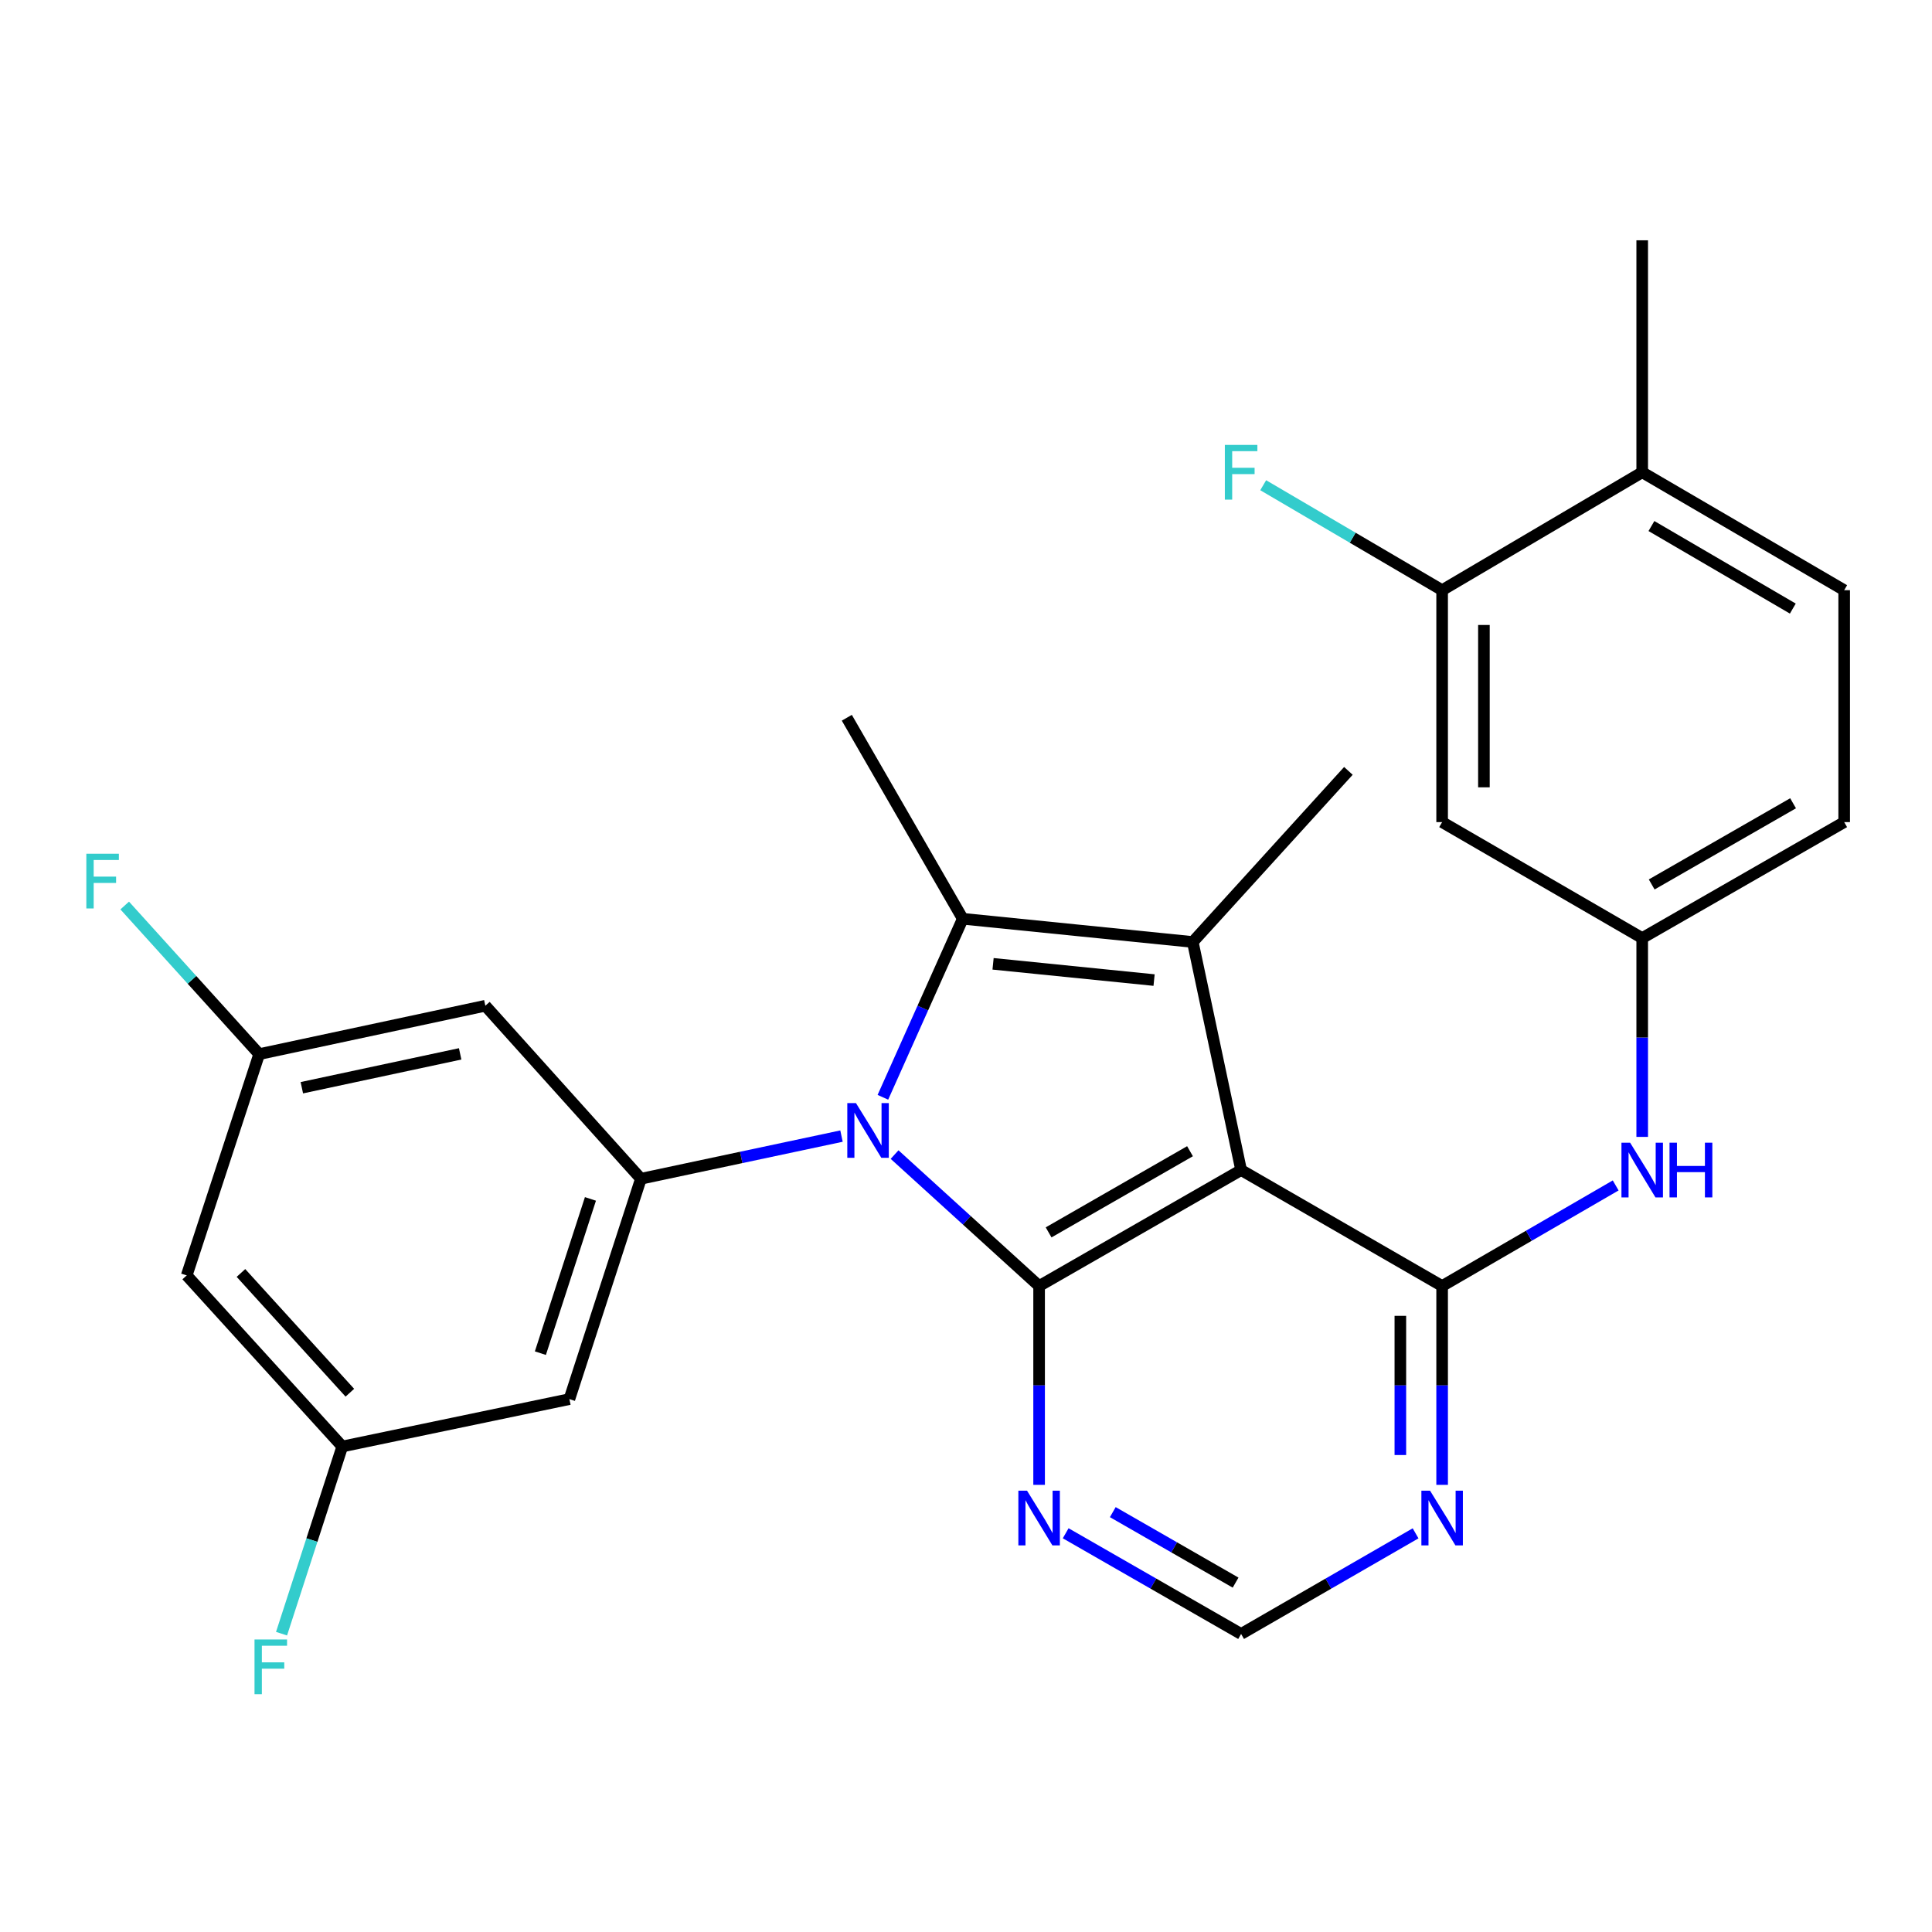 <?xml version='1.0' encoding='iso-8859-1'?>
<svg version='1.1' baseProfile='full'
              xmlns='http://www.w3.org/2000/svg'
                      xmlns:rdkit='http://www.rdkit.org/xml'
                      xmlns:xlink='http://www.w3.org/1999/xlink'
                  xml:space='preserve'
width='1000px' height='1000px' viewBox='0 0 1000 1000'>
<!-- END OF HEADER -->
<rect style='opacity:1.0;fill:#FFFFFF;stroke:none' width='1000' height='1000' x='0' y='0'> </rect>
<path class='bond-1' d='M 463.035,597.607 L 500.438,631.625' style='fill:none;fill-rule:evenodd;stroke:#0000FF;stroke-width:6px;stroke-linecap:butt;stroke-linejoin:miter;stroke-opacity:1' />
<path class='bond-1' d='M 500.438,631.625 L 537.841,665.643' style='fill:none;fill-rule:evenodd;stroke:#000000;stroke-width:6px;stroke-linecap:butt;stroke-linejoin:miter;stroke-opacity:1' />
<path class='bond-2' d='M 456.981,567.958 L 477.653,521.756' style='fill:none;fill-rule:evenodd;stroke:#0000FF;stroke-width:6px;stroke-linecap:butt;stroke-linejoin:miter;stroke-opacity:1' />
<path class='bond-2' d='M 477.653,521.756 L 498.324,475.554' style='fill:none;fill-rule:evenodd;stroke:#000000;stroke-width:6px;stroke-linecap:butt;stroke-linejoin:miter;stroke-opacity:1' />
<path class='bond-5' d='M 435.558,588.042 L 383.647,599.082' style='fill:none;fill-rule:evenodd;stroke:#0000FF;stroke-width:6px;stroke-linecap:butt;stroke-linejoin:miter;stroke-opacity:1' />
<path class='bond-5' d='M 383.647,599.082 L 331.736,610.122' style='fill:none;fill-rule:evenodd;stroke:#000000;stroke-width:6px;stroke-linecap:butt;stroke-linejoin:miter;stroke-opacity:1' />
<path class='bond-0' d='M 642.396,605.616 L 537.841,665.643' style='fill:none;fill-rule:evenodd;stroke:#000000;stroke-width:6px;stroke-linecap:butt;stroke-linejoin:miter;stroke-opacity:1' />
<path class='bond-0' d='M 615.945,595.864 L 542.757,637.883' style='fill:none;fill-rule:evenodd;stroke:#000000;stroke-width:6px;stroke-linecap:butt;stroke-linejoin:miter;stroke-opacity:1' />
<path class='bond-4' d='M 642.396,605.616 L 746.446,665.643' style='fill:none;fill-rule:evenodd;stroke:#000000;stroke-width:6px;stroke-linecap:butt;stroke-linejoin:miter;stroke-opacity:1' />
<path class='bond-27' d='M 642.396,605.616 L 617.381,487.569' style='fill:none;fill-rule:evenodd;stroke:#000000;stroke-width:6px;stroke-linecap:butt;stroke-linejoin:miter;stroke-opacity:1' />
<path class='bond-6' d='M 537.841,665.643 L 537.841,717.101' style='fill:none;fill-rule:evenodd;stroke:#000000;stroke-width:6px;stroke-linecap:butt;stroke-linejoin:miter;stroke-opacity:1' />
<path class='bond-6' d='M 537.841,717.101 L 537.841,768.559' style='fill:none;fill-rule:evenodd;stroke:#0000FF;stroke-width:6px;stroke-linecap:butt;stroke-linejoin:miter;stroke-opacity:1' />
<path class='bond-3' d='M 498.324,475.554 L 617.381,487.569' style='fill:none;fill-rule:evenodd;stroke:#000000;stroke-width:6px;stroke-linecap:butt;stroke-linejoin:miter;stroke-opacity:1' />
<path class='bond-3' d='M 514.011,498.874 L 597.351,507.284' style='fill:none;fill-rule:evenodd;stroke:#000000;stroke-width:6px;stroke-linecap:butt;stroke-linejoin:miter;stroke-opacity:1' />
<path class='bond-20' d='M 498.324,475.554 L 438.309,371.504' style='fill:none;fill-rule:evenodd;stroke:#000000;stroke-width:6px;stroke-linecap:butt;stroke-linejoin:miter;stroke-opacity:1' />
<path class='bond-21' d='M 617.381,487.569 L 697.929,399.006' style='fill:none;fill-rule:evenodd;stroke:#000000;stroke-width:6px;stroke-linecap:butt;stroke-linejoin:miter;stroke-opacity:1' />
<path class='bond-8' d='M 746.446,665.643 L 791.358,639.609' style='fill:none;fill-rule:evenodd;stroke:#000000;stroke-width:6px;stroke-linecap:butt;stroke-linejoin:miter;stroke-opacity:1' />
<path class='bond-8' d='M 791.358,639.609 L 836.271,613.576' style='fill:none;fill-rule:evenodd;stroke:#0000FF;stroke-width:6px;stroke-linecap:butt;stroke-linejoin:miter;stroke-opacity:1' />
<path class='bond-29' d='M 746.446,665.643 L 746.446,717.101' style='fill:none;fill-rule:evenodd;stroke:#000000;stroke-width:6px;stroke-linecap:butt;stroke-linejoin:miter;stroke-opacity:1' />
<path class='bond-29' d='M 746.446,717.101 L 746.446,768.559' style='fill:none;fill-rule:evenodd;stroke:#0000FF;stroke-width:6px;stroke-linecap:butt;stroke-linejoin:miter;stroke-opacity:1' />
<path class='bond-29' d='M 724.819,681.08 L 724.819,717.101' style='fill:none;fill-rule:evenodd;stroke:#000000;stroke-width:6px;stroke-linecap:butt;stroke-linejoin:miter;stroke-opacity:1' />
<path class='bond-29' d='M 724.819,717.101 L 724.819,753.121' style='fill:none;fill-rule:evenodd;stroke:#0000FF;stroke-width:6px;stroke-linecap:butt;stroke-linejoin:miter;stroke-opacity:1' />
<path class='bond-9' d='M 331.736,610.122 L 294.718,724.18' style='fill:none;fill-rule:evenodd;stroke:#000000;stroke-width:6px;stroke-linecap:butt;stroke-linejoin:miter;stroke-opacity:1' />
<path class='bond-9' d='M 305.613,620.554 L 279.7,700.395' style='fill:none;fill-rule:evenodd;stroke:#000000;stroke-width:6px;stroke-linecap:butt;stroke-linejoin:miter;stroke-opacity:1' />
<path class='bond-10' d='M 331.736,610.122 L 251.212,520.574' style='fill:none;fill-rule:evenodd;stroke:#000000;stroke-width:6px;stroke-linecap:butt;stroke-linejoin:miter;stroke-opacity:1' />
<path class='bond-13' d='M 551.595,793.615 L 596.996,819.676' style='fill:none;fill-rule:evenodd;stroke:#0000FF;stroke-width:6px;stroke-linecap:butt;stroke-linejoin:miter;stroke-opacity:1' />
<path class='bond-13' d='M 596.996,819.676 L 642.396,845.736' style='fill:none;fill-rule:evenodd;stroke:#000000;stroke-width:6px;stroke-linecap:butt;stroke-linejoin:miter;stroke-opacity:1' />
<path class='bond-13' d='M 575.982,782.677 L 607.762,800.919' style='fill:none;fill-rule:evenodd;stroke:#0000FF;stroke-width:6px;stroke-linecap:butt;stroke-linejoin:miter;stroke-opacity:1' />
<path class='bond-13' d='M 607.762,800.919 L 639.542,819.161' style='fill:none;fill-rule:evenodd;stroke:#000000;stroke-width:6px;stroke-linecap:butt;stroke-linejoin:miter;stroke-opacity:1' />
<path class='bond-7' d='M 732.703,793.647 L 687.549,819.692' style='fill:none;fill-rule:evenodd;stroke:#0000FF;stroke-width:6px;stroke-linecap:butt;stroke-linejoin:miter;stroke-opacity:1' />
<path class='bond-7' d='M 687.549,819.692 L 642.396,845.736' style='fill:none;fill-rule:evenodd;stroke:#000000;stroke-width:6px;stroke-linecap:butt;stroke-linejoin:miter;stroke-opacity:1' />
<path class='bond-14' d='M 850.003,588.454 L 850.003,537.002' style='fill:none;fill-rule:evenodd;stroke:#0000FF;stroke-width:6px;stroke-linecap:butt;stroke-linejoin:miter;stroke-opacity:1' />
<path class='bond-14' d='M 850.003,537.002 L 850.003,485.55' style='fill:none;fill-rule:evenodd;stroke:#000000;stroke-width:6px;stroke-linecap:butt;stroke-linejoin:miter;stroke-opacity:1' />
<path class='bond-15' d='M 294.718,724.18 L 177.163,748.702' style='fill:none;fill-rule:evenodd;stroke:#000000;stroke-width:6px;stroke-linecap:butt;stroke-linejoin:miter;stroke-opacity:1' />
<path class='bond-16' d='M 251.212,520.574 L 134.15,545.613' style='fill:none;fill-rule:evenodd;stroke:#000000;stroke-width:6px;stroke-linecap:butt;stroke-linejoin:miter;stroke-opacity:1' />
<path class='bond-16' d='M 238.176,545.478 L 156.233,563.006' style='fill:none;fill-rule:evenodd;stroke:#000000;stroke-width:6px;stroke-linecap:butt;stroke-linejoin:miter;stroke-opacity:1' />
<path class='bond-11' d='M 746.446,305.481 L 746.446,425.523' style='fill:none;fill-rule:evenodd;stroke:#000000;stroke-width:6px;stroke-linecap:butt;stroke-linejoin:miter;stroke-opacity:1' />
<path class='bond-11' d='M 768.073,323.488 L 768.073,407.517' style='fill:none;fill-rule:evenodd;stroke:#000000;stroke-width:6px;stroke-linecap:butt;stroke-linejoin:miter;stroke-opacity:1' />
<path class='bond-22' d='M 746.446,305.481 L 700.139,278.317' style='fill:none;fill-rule:evenodd;stroke:#000000;stroke-width:6px;stroke-linecap:butt;stroke-linejoin:miter;stroke-opacity:1' />
<path class='bond-22' d='M 700.139,278.317 L 653.832,251.153' style='fill:none;fill-rule:evenodd;stroke:#33CCCC;stroke-width:6px;stroke-linecap:butt;stroke-linejoin:miter;stroke-opacity:1' />
<path class='bond-30' d='M 746.446,305.481 L 850.003,244.445' style='fill:none;fill-rule:evenodd;stroke:#000000;stroke-width:6px;stroke-linecap:butt;stroke-linejoin:miter;stroke-opacity:1' />
<path class='bond-12' d='M 746.446,425.523 L 850.003,485.55' style='fill:none;fill-rule:evenodd;stroke:#000000;stroke-width:6px;stroke-linecap:butt;stroke-linejoin:miter;stroke-opacity:1' />
<path class='bond-23' d='M 850.003,485.55 L 954.545,425.523' style='fill:none;fill-rule:evenodd;stroke:#000000;stroke-width:6px;stroke-linecap:butt;stroke-linejoin:miter;stroke-opacity:1' />
<path class='bond-23' d='M 854.915,457.791 L 928.095,415.772' style='fill:none;fill-rule:evenodd;stroke:#000000;stroke-width:6px;stroke-linecap:butt;stroke-linejoin:miter;stroke-opacity:1' />
<path class='bond-24' d='M 177.163,748.702 L 161.444,797.147' style='fill:none;fill-rule:evenodd;stroke:#000000;stroke-width:6px;stroke-linecap:butt;stroke-linejoin:miter;stroke-opacity:1' />
<path class='bond-24' d='M 161.444,797.147 L 145.725,845.591' style='fill:none;fill-rule:evenodd;stroke:#33CCCC;stroke-width:6px;stroke-linecap:butt;stroke-linejoin:miter;stroke-opacity:1' />
<path class='bond-28' d='M 177.163,748.702 L 96.639,660.152' style='fill:none;fill-rule:evenodd;stroke:#000000;stroke-width:6px;stroke-linecap:butt;stroke-linejoin:miter;stroke-opacity:1' />
<path class='bond-28' d='M 181.085,720.87 L 124.718,658.884' style='fill:none;fill-rule:evenodd;stroke:#000000;stroke-width:6px;stroke-linecap:butt;stroke-linejoin:miter;stroke-opacity:1' />
<path class='bond-17' d='M 134.15,545.613 L 96.639,660.152' style='fill:none;fill-rule:evenodd;stroke:#000000;stroke-width:6px;stroke-linecap:butt;stroke-linejoin:miter;stroke-opacity:1' />
<path class='bond-25' d='M 134.15,545.613 L 99.349,507.154' style='fill:none;fill-rule:evenodd;stroke:#000000;stroke-width:6px;stroke-linecap:butt;stroke-linejoin:miter;stroke-opacity:1' />
<path class='bond-25' d='M 99.349,507.154 L 64.548,468.695' style='fill:none;fill-rule:evenodd;stroke:#33CCCC;stroke-width:6px;stroke-linecap:butt;stroke-linejoin:miter;stroke-opacity:1' />
<path class='bond-18' d='M 850.003,244.445 L 954.545,305.481' style='fill:none;fill-rule:evenodd;stroke:#000000;stroke-width:6px;stroke-linecap:butt;stroke-linejoin:miter;stroke-opacity:1' />
<path class='bond-18' d='M 854.78,272.277 L 927.96,315.003' style='fill:none;fill-rule:evenodd;stroke:#000000;stroke-width:6px;stroke-linecap:butt;stroke-linejoin:miter;stroke-opacity:1' />
<path class='bond-26' d='M 850.003,244.445 L 850.003,124.379' style='fill:none;fill-rule:evenodd;stroke:#000000;stroke-width:6px;stroke-linecap:butt;stroke-linejoin:miter;stroke-opacity:1' />
<path class='bond-19' d='M 954.545,305.481 L 954.545,425.523' style='fill:none;fill-rule:evenodd;stroke:#000000;stroke-width:6px;stroke-linecap:butt;stroke-linejoin:miter;stroke-opacity:1' />
<path  class='atom-0' d='M 443.043 570.958
L 452.323 585.958
Q 453.243 587.438, 454.723 590.118
Q 456.203 592.798, 456.283 592.958
L 456.283 570.958
L 460.043 570.958
L 460.043 599.278
L 456.163 599.278
L 446.203 582.878
Q 445.043 580.958, 443.803 578.758
Q 442.603 576.558, 442.243 575.878
L 442.243 599.278
L 438.563 599.278
L 438.563 570.958
L 443.043 570.958
' fill='#0000FF'/>
<path  class='atom-7' d='M 531.581 771.561
L 540.861 786.561
Q 541.781 788.041, 543.261 790.721
Q 544.741 793.401, 544.821 793.561
L 544.821 771.561
L 548.581 771.561
L 548.581 799.881
L 544.701 799.881
L 534.741 783.481
Q 533.581 781.561, 532.341 779.361
Q 531.141 777.161, 530.781 776.481
L 530.781 799.881
L 527.101 799.881
L 527.101 771.561
L 531.581 771.561
' fill='#0000FF'/>
<path  class='atom-8' d='M 740.186 771.561
L 749.466 786.561
Q 750.386 788.041, 751.866 790.721
Q 753.346 793.401, 753.426 793.561
L 753.426 771.561
L 757.186 771.561
L 757.186 799.881
L 753.306 799.881
L 743.346 783.481
Q 742.186 781.561, 740.946 779.361
Q 739.746 777.161, 739.386 776.481
L 739.386 799.881
L 735.706 799.881
L 735.706 771.561
L 740.186 771.561
' fill='#0000FF'/>
<path  class='atom-9' d='M 843.743 591.456
L 853.023 606.456
Q 853.943 607.936, 855.423 610.616
Q 856.903 613.296, 856.983 613.456
L 856.983 591.456
L 860.743 591.456
L 860.743 619.776
L 856.863 619.776
L 846.903 603.376
Q 845.743 601.456, 844.503 599.256
Q 843.303 597.056, 842.943 596.376
L 842.943 619.776
L 839.263 619.776
L 839.263 591.456
L 843.743 591.456
' fill='#0000FF'/>
<path  class='atom-9' d='M 864.143 591.456
L 867.983 591.456
L 867.983 603.496
L 882.463 603.496
L 882.463 591.456
L 886.303 591.456
L 886.303 619.776
L 882.463 619.776
L 882.463 606.696
L 867.983 606.696
L 867.983 619.776
L 864.143 619.776
L 864.143 591.456
' fill='#0000FF'/>
<path  class='atom-23' d='M 633.976 230.285
L 650.816 230.285
L 650.816 233.525
L 637.776 233.525
L 637.776 242.125
L 649.376 242.125
L 649.376 245.405
L 637.776 245.405
L 637.776 258.605
L 633.976 258.605
L 633.976 230.285
' fill='#33CCCC'/>
<path  class='atom-25' d='M 131.737 848.589
L 148.577 848.589
L 148.577 851.829
L 135.537 851.829
L 135.537 860.429
L 147.137 860.429
L 147.137 863.709
L 135.537 863.709
L 135.537 876.909
L 131.737 876.909
L 131.737 848.589
' fill='#33CCCC'/>
<path  class='atom-26' d='M 44.689 441.893
L 61.529 441.893
L 61.529 445.133
L 48.489 445.133
L 48.489 453.733
L 60.089 453.733
L 60.089 457.013
L 48.489 457.013
L 48.489 470.213
L 44.689 470.213
L 44.689 441.893
' fill='#33CCCC'/>
</svg>
